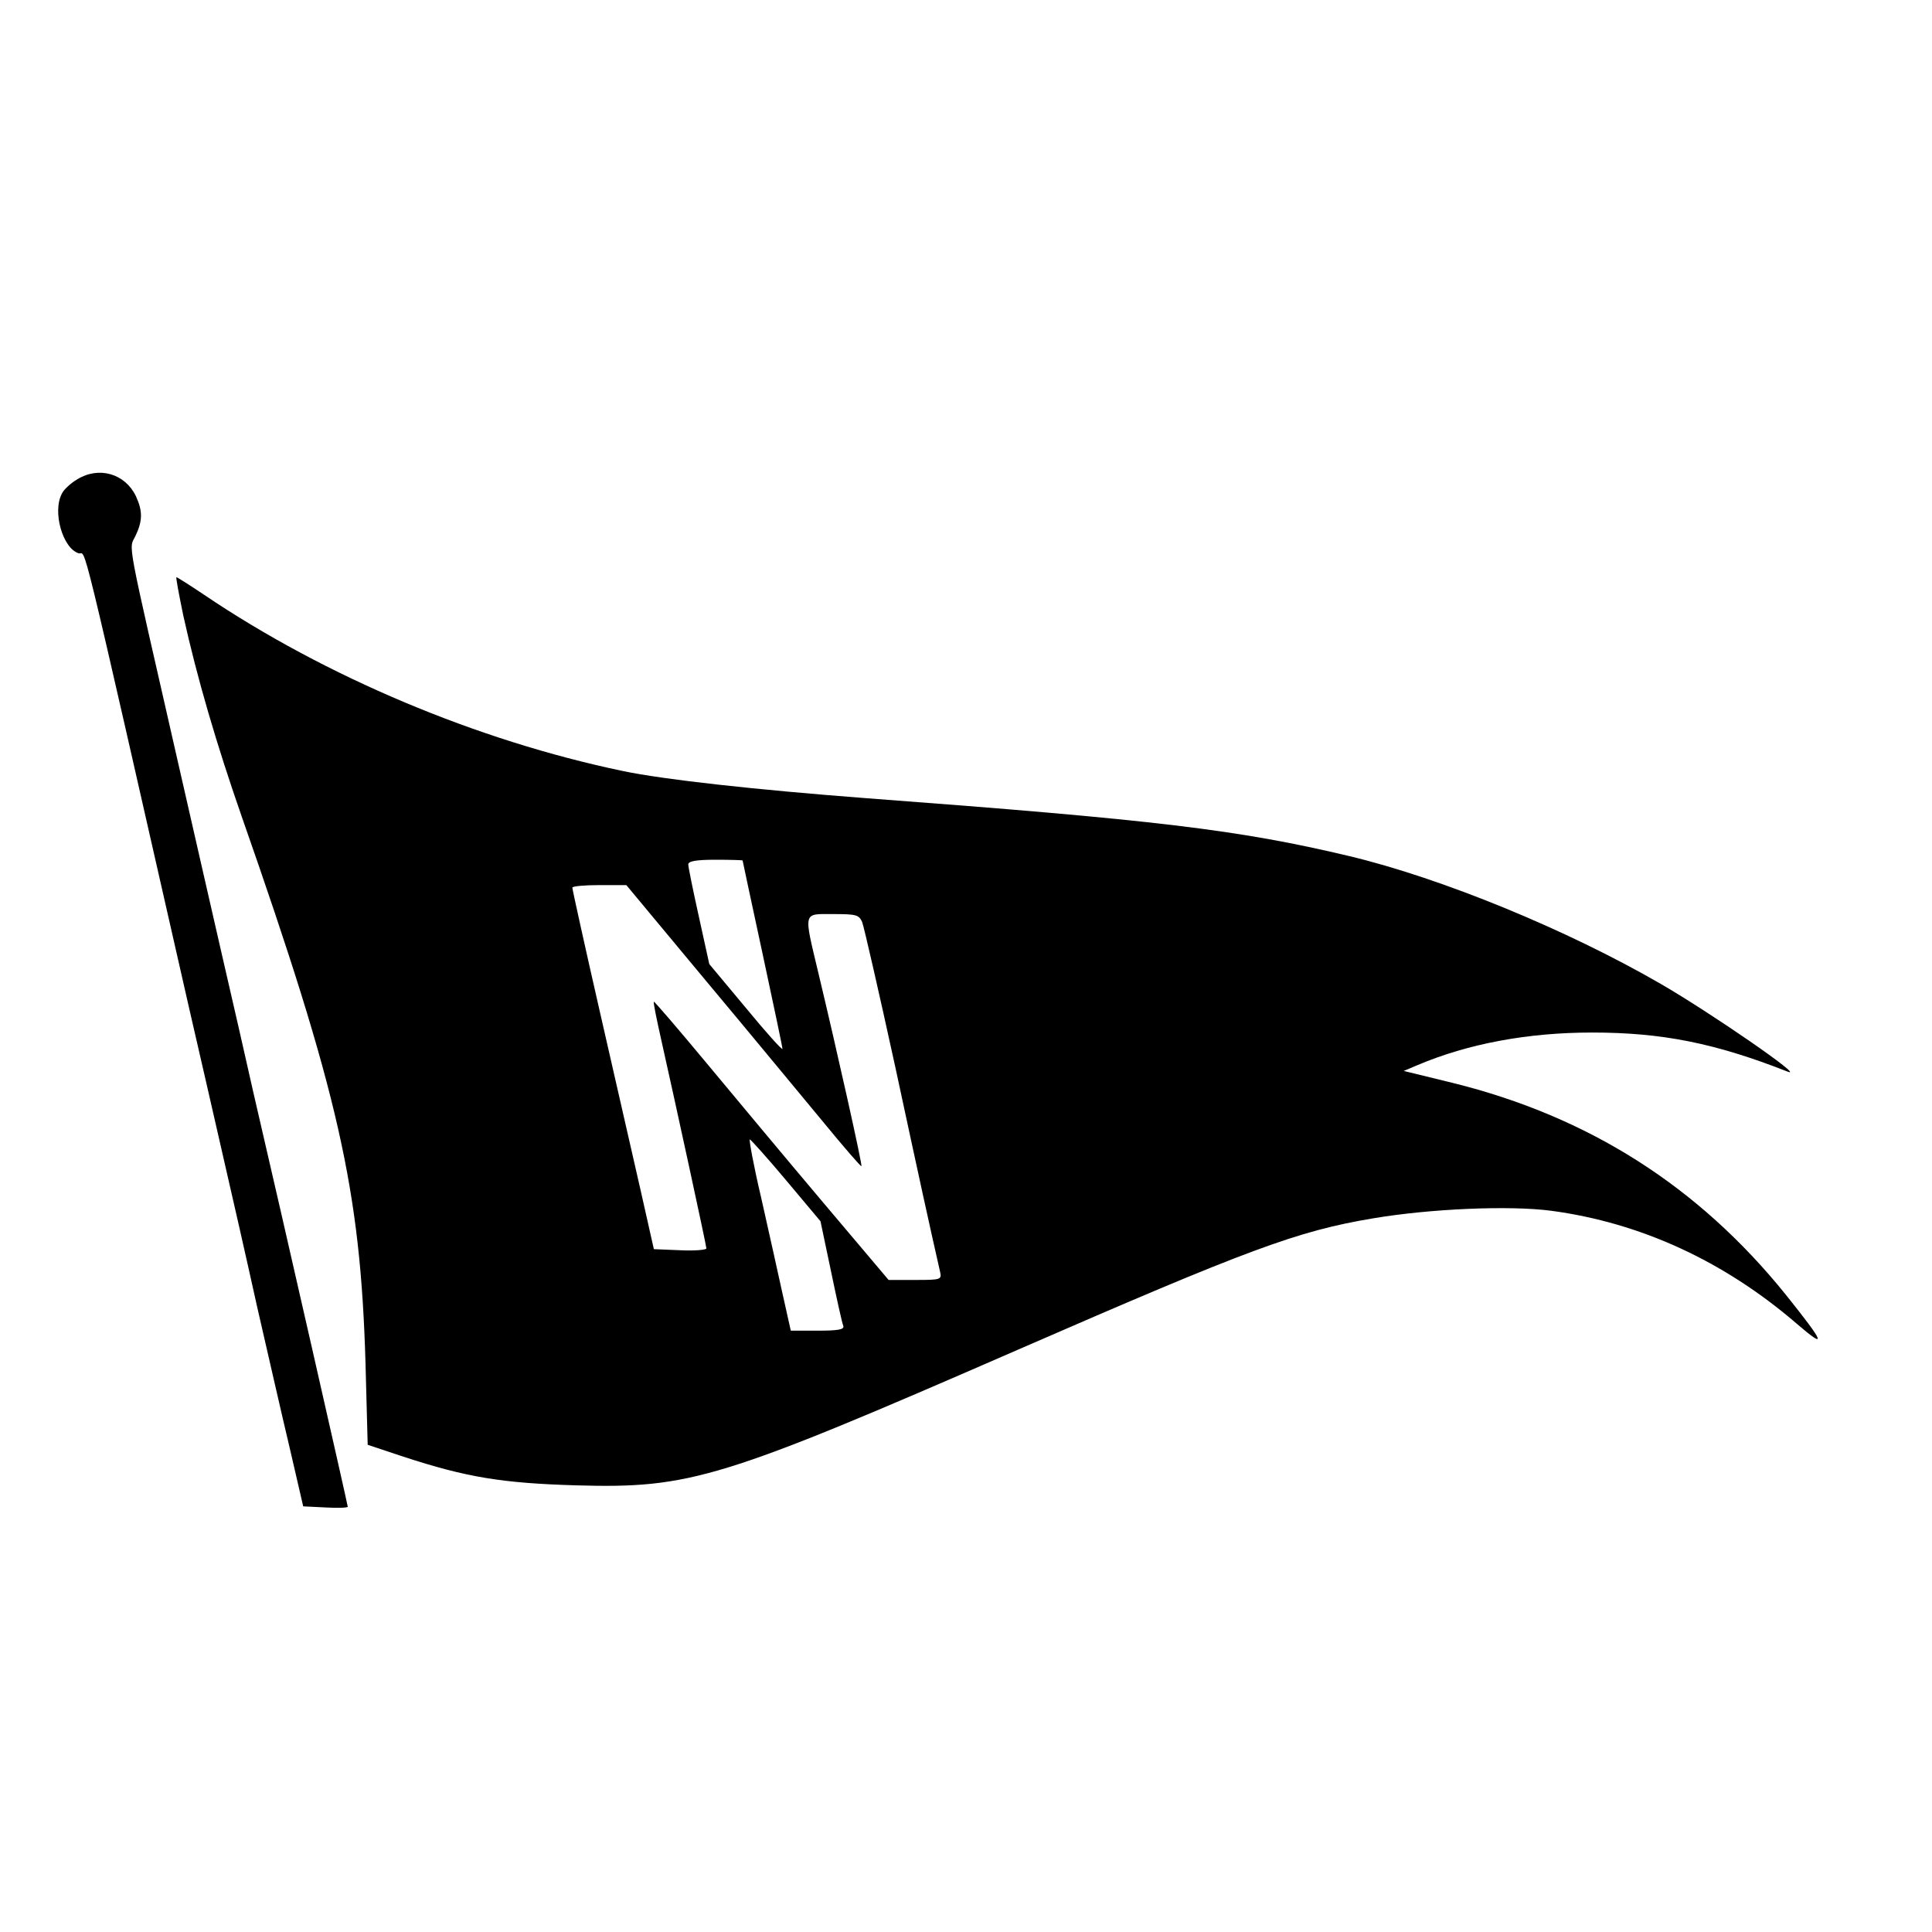 <?xml version="1.0" standalone="no"?>
<!DOCTYPE svg PUBLIC "-//W3C//DTD SVG 20010904//EN"
 "http://www.w3.org/TR/2001/REC-SVG-20010904/DTD/svg10.dtd">
<svg version="1.0" xmlns="http://www.w3.org/2000/svg"
 width="16pt" height="16pt" viewBox="0 0 16 16"
 preserveAspectRatio="xMidYMid meet">
<g transform="translate(0,16) scale(0.003,-0.003)"
fill="#000000" stroke="none">
<path d="M213 4010 c-17 -10 -37 -28 -42 -39 -27 -50 2 -151 46 -165 23 -7 -6
113 304 -1251 28 -121 70 -305 94 -410 24 -104 67 -293 95 -420 29 -126 69
-302 90 -390 l37 -160 61 -3 c34 -2 62 -1 62 2 0 5 -176 780 -260 1141 -21 94
-61 269 -89 390 -28 121 -82 360 -121 530 -143 628 -135 580 -116 619 20 42
20 69 1 110 -30 62 -102 83 -162 46z"/>
<path d="M506 3634 c38 -172 92 -356 161 -554 268 -765 328 -1031 342 -1510
l6 -225 99 -33 c174 -57 273 -73 476 -79 316 -9 400 17 1219 374 638 278 772
328 981 363 160 27 378 36 492 21 247 -33 477 -139 677 -311 86 -74 79 -56
-29 79 -241 299 -544 492 -920 585 l-135 33 38 16 c139 59 304 90 482 90 193
0 339 -29 540 -108 52 -20 -215 164 -350 242 -259 150 -605 292 -860 353 -307
73 -533 100 -1335 160 -301 23 -557 51 -671 75 -402 84 -820 260 -1155 486
-40 27 -75 49 -77 49 -2 0 7 -48 19 -106z m1544 -676 c0 -2 25 -117 55 -257
30 -140 55 -258 55 -263 0 -5 -46 46 -101 113 l-101 121 -29 132 c-16 72 -29
136 -29 143 0 9 21 13 75 13 41 0 75 -1 75 -2z m-98 -336 c123 -147 268 -323
323 -389 55 -67 101 -120 103 -119 3 3 -65 308 -119 534 -41 172 -43 162 41
162 64 0 71 -2 80 -22 5 -13 46 -192 91 -398 69 -321 94 -435 124 -567 5 -22
3 -23 -68 -23 l-74 0 -180 213 c-98 116 -243 290 -322 385 -79 95 -145 172
-146 170 -2 -2 8 -50 21 -108 38 -169 124 -565 124 -573 0 -4 -33 -7 -72 -5
l-73 3 -36 160 c-20 88 -71 311 -113 495 -42 184 -76 338 -76 343 0 4 34 7 75
7 l74 0 223 -268z m219 -548 l94 -112 29 -138 c16 -77 31 -145 34 -151 3 -10
-15 -13 -70 -13 l-75 0 -23 103 c-12 56 -39 175 -59 265 -21 89 -34 161 -31
160 4 -2 50 -53 101 -114z"/>
</g>
</svg>
